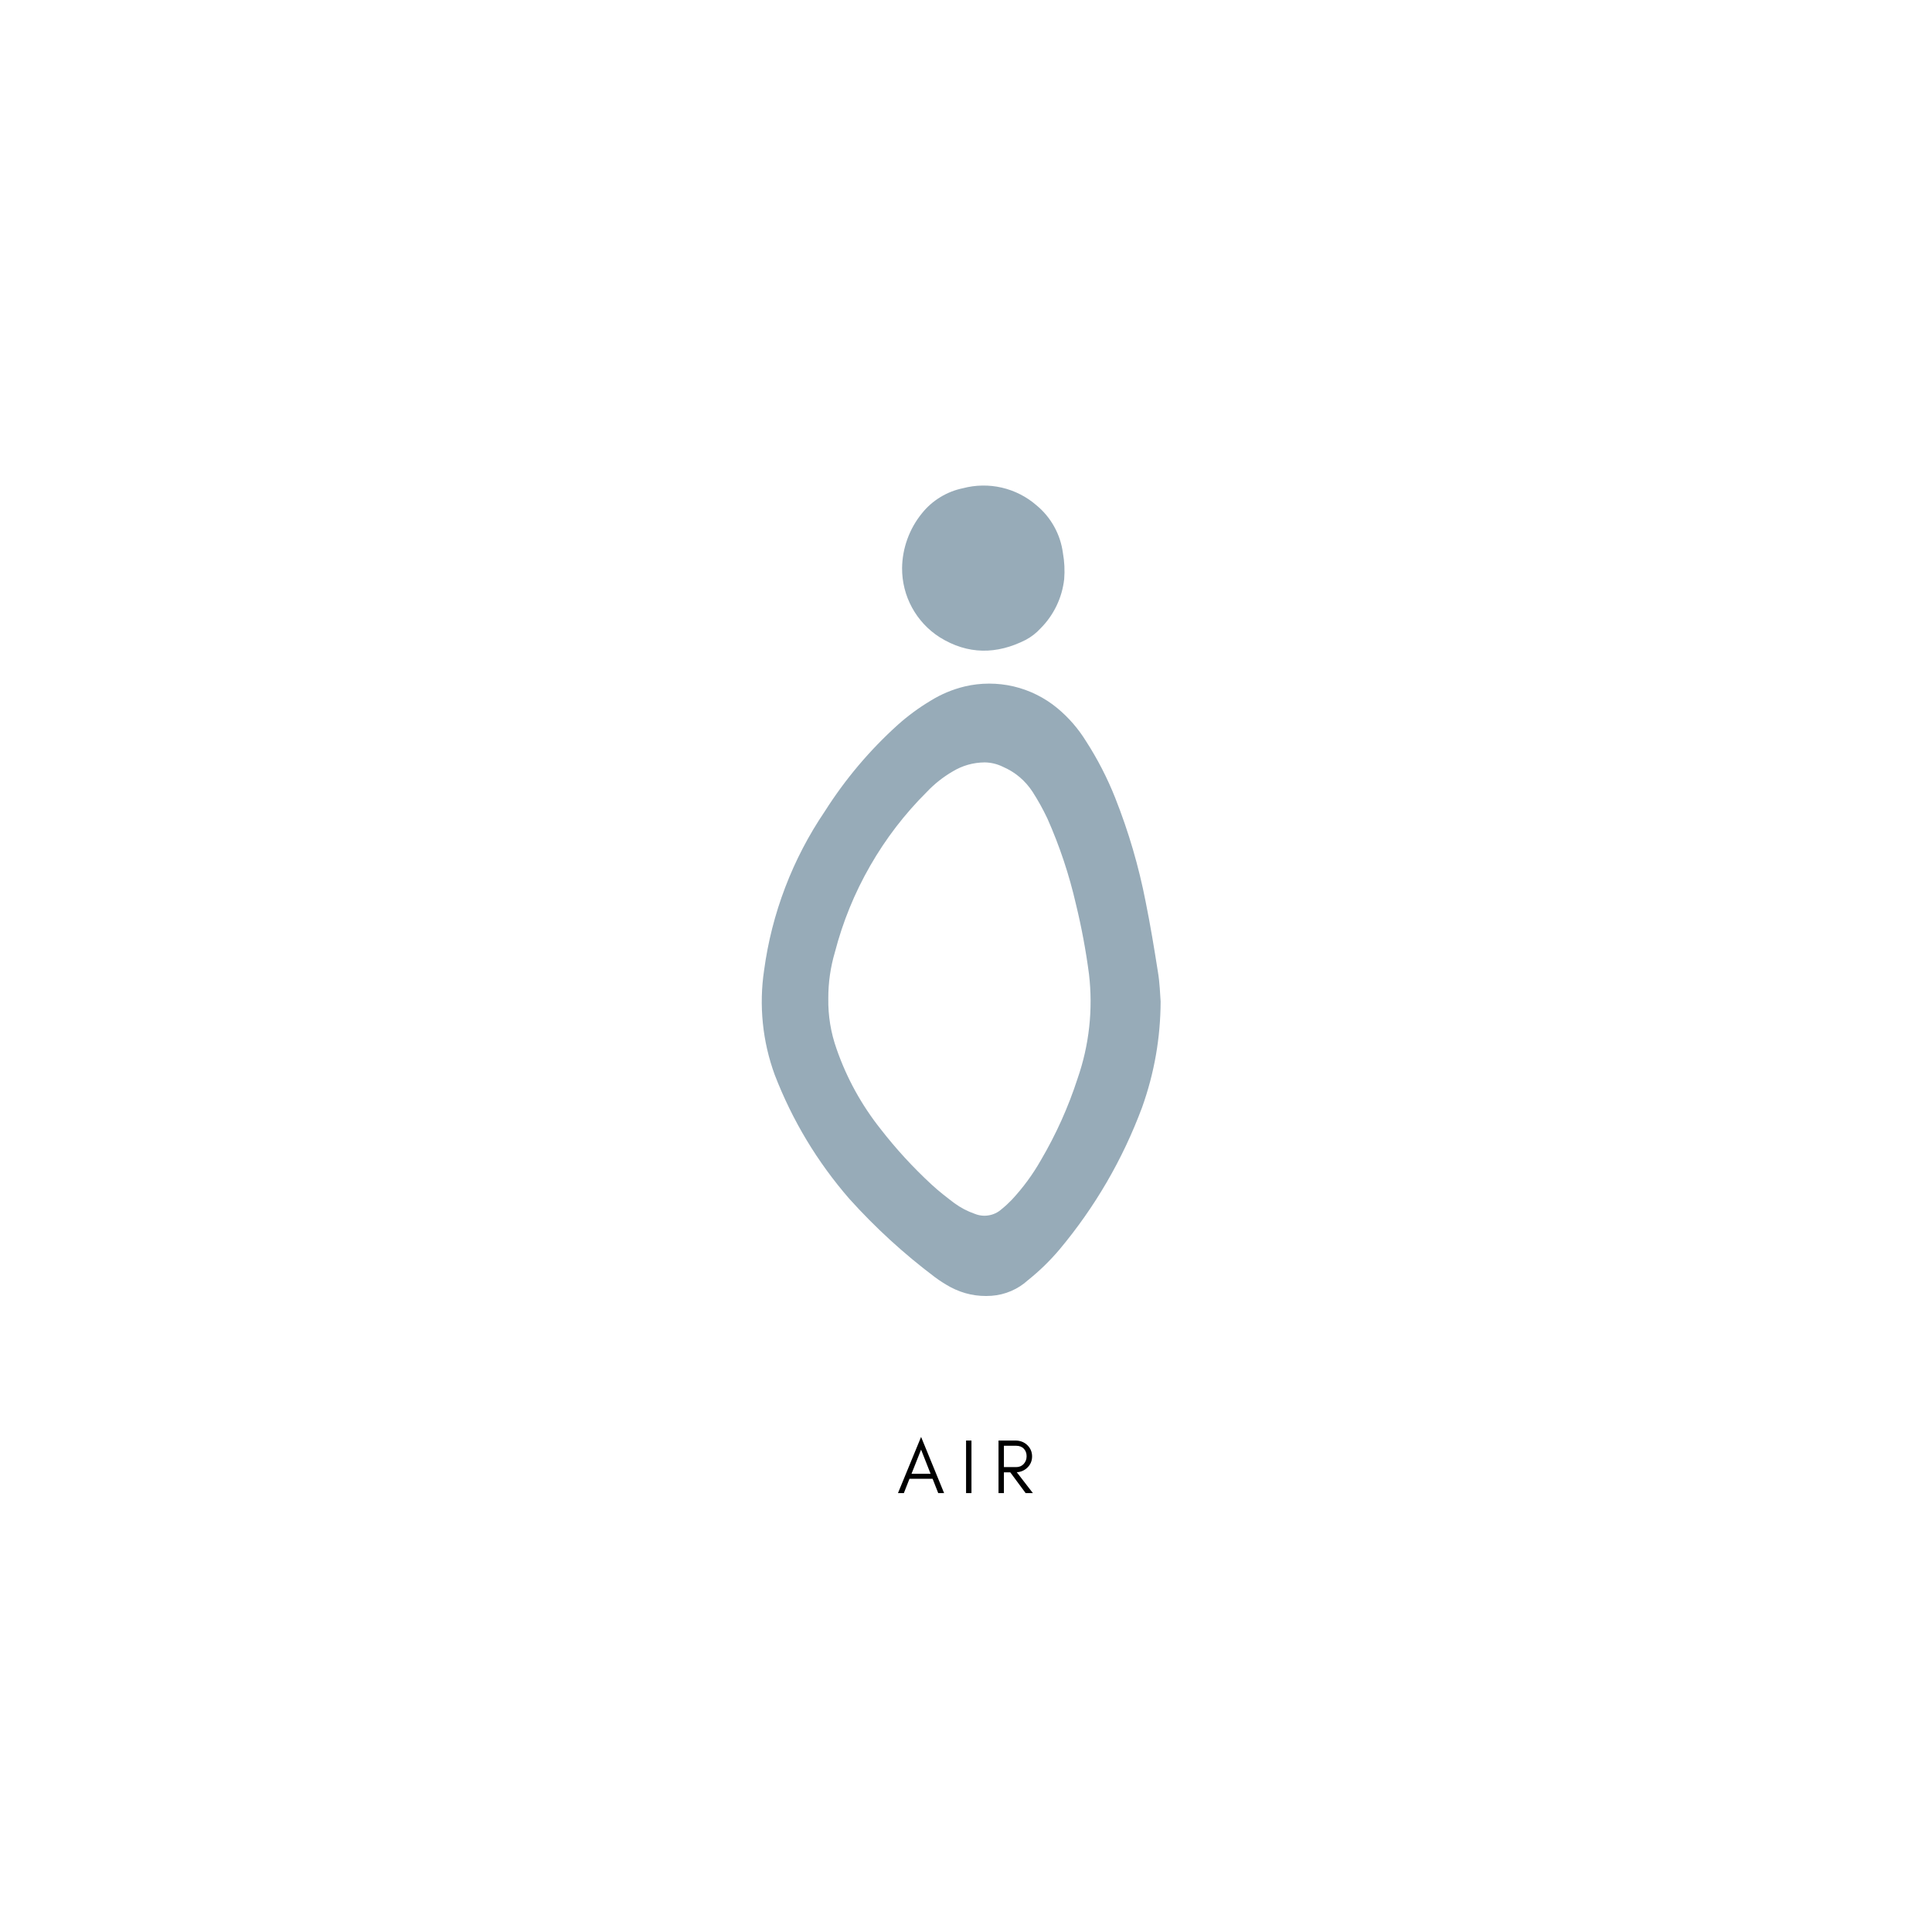 <svg version="1.0" preserveAspectRatio="xMidYMid meet" height="500" viewBox="0 0 375 375" zoomAndPan="magnify" width="500" xmlns:xlink="http://www.w3.org/1999/xlink" xmlns="http://www.w3.org/2000/svg"><defs><g></g></defs><g fill-opacity="1" fill="#000000"><g transform="translate(174.141, 289.81)"><g><path d="M 2.781 -3.75 L 6.484 -3.75 L 4.641 -8.438 Z M 9.109 0 L 7.969 0 L 6.875 -2.781 L 2.391 -2.781 L 1.297 0 L 0.156 0 L 4.641 -10.906 Z M 9.109 0"></path></g></g></g><g fill-opacity="1" fill="#000000"><g transform="translate(186.389, 289.81)"><g><path d="M 2.172 0 L 1.125 0 L 1.125 -10.203 L 2.172 -10.203 Z M 2.172 0"></path></g></g></g><g fill-opacity="1" fill="#000000"><g transform="translate(192.686, 289.81)"><g><path d="M 2.172 -5.047 L 4.547 -5.047 C 5.141 -5.047 5.625 -5.242 6 -5.641 C 6.383 -6.047 6.578 -6.551 6.578 -7.156 C 6.578 -7.75 6.395 -8.238 6.031 -8.625 C 5.656 -9 5.16 -9.188 4.547 -9.188 L 2.172 -9.188 Z M 7.641 -7.125 C 7.641 -6.238 7.32 -5.5 6.688 -4.906 C 6.125 -4.383 5.453 -4.098 4.672 -4.047 L 7.797 0 L 6.391 0 L 3.406 -4.031 L 2.172 -4.031 L 2.172 0 L 1.125 0 L 1.125 -10.203 L 4.391 -10.203 C 5.305 -10.203 6.07 -9.914 6.688 -9.344 C 7.32 -8.738 7.641 -8 7.641 -7.125 Z M 7.641 -7.125"></path></g></g></g><path fill-rule="nonzero" fill-opacity="1" d="M 225.277 194.395 C 225.25 201.453 224.051 208.309 221.672 214.957 C 217.902 225.066 212.555 234.262 205.637 242.539 C 203.797 244.711 201.77 246.688 199.547 248.465 C 198.57 249.355 197.477 250.062 196.262 250.586 C 195.047 251.105 193.777 251.418 192.461 251.512 C 189.633 251.715 186.965 251.148 184.465 249.816 C 183.41 249.238 182.398 248.594 181.438 247.875 C 175.422 243.348 169.895 238.285 164.855 232.691 C 158.621 225.512 153.793 217.484 150.371 208.613 C 149.188 205.375 148.418 202.039 148.07 198.605 C 147.723 195.172 147.801 191.75 148.309 188.34 C 149.055 182.812 150.422 177.445 152.41 172.234 C 154.398 167.027 156.957 162.113 160.086 157.496 C 164.055 151.242 168.785 145.633 174.281 140.672 C 176.242 138.922 178.352 137.375 180.605 136.023 C 182.672 134.738 184.891 133.812 187.258 133.238 C 188.816 132.871 190.395 132.688 191.992 132.688 C 193.594 132.688 195.172 132.867 196.73 133.23 C 198.289 133.598 199.785 134.133 201.215 134.848 C 202.648 135.559 203.98 136.422 205.215 137.441 C 207.41 139.262 209.258 141.387 210.762 143.809 C 213.031 147.316 214.934 151.016 216.473 154.898 C 219.059 161.43 221.027 168.137 222.371 175.031 C 223.281 179.543 224.035 184.082 224.746 188.617 C 225.121 190.812 225.168 193.02 225.277 194.395 Z M 160.773 193.809 C 160.723 197.172 161.258 200.441 162.383 203.613 C 164.352 209.27 167.199 214.445 170.922 219.141 C 173.922 223.008 177.219 226.598 180.816 229.918 C 182.211 231.215 183.73 232.383 185.25 233.535 C 186.461 234.418 187.773 235.105 189.188 235.598 C 189.617 235.773 190.059 235.887 190.52 235.938 C 190.98 235.992 191.438 235.98 191.895 235.902 C 192.352 235.828 192.789 235.691 193.207 235.496 C 193.625 235.297 194.008 235.047 194.355 234.742 C 195.074 234.164 195.75 233.543 196.387 232.879 C 198.566 230.539 200.449 227.977 202.031 225.195 C 204.98 220.176 207.355 214.895 209.152 209.355 C 210.285 206.102 211.039 202.762 211.414 199.336 C 211.789 195.906 211.773 192.484 211.371 189.059 C 210.77 184.496 209.93 179.98 208.84 175.508 C 207.527 169.781 205.68 164.238 203.297 158.871 C 202.449 157.078 201.484 155.348 200.414 153.68 C 198.973 151.488 197.051 149.867 194.645 148.824 C 193.539 148.285 192.371 148.004 191.141 147.98 C 188.895 148 186.809 148.59 184.887 149.754 C 183.043 150.832 181.387 152.145 179.918 153.691 C 175.602 157.984 171.93 162.77 168.902 168.047 C 165.871 173.328 163.59 178.91 162.059 184.801 C 161.191 187.738 160.762 190.742 160.773 193.809 Z M 160.773 193.809" fill="#97abb8"></path><path fill-rule="nonzero" fill-opacity="1" d="M 175.094 110.27 C 175.117 108.336 175.457 106.461 176.117 104.641 C 176.773 102.82 177.711 101.16 178.93 99.656 C 179.93 98.398 181.117 97.352 182.488 96.512 C 183.859 95.672 185.328 95.09 186.902 94.766 C 188.141 94.438 189.398 94.266 190.676 94.246 C 191.957 94.227 193.219 94.363 194.465 94.652 C 195.711 94.941 196.902 95.379 198.043 95.961 C 199.184 96.543 200.234 97.254 201.199 98.094 C 202.602 99.258 203.746 100.641 204.629 102.234 C 205.512 103.832 206.07 105.535 206.312 107.344 C 206.613 109.02 206.691 110.711 206.559 112.41 C 206.355 114.219 205.859 115.941 205.074 117.582 C 204.285 119.219 203.25 120.684 201.965 121.973 C 201.141 122.871 200.191 123.609 199.113 124.188 C 193.469 127.062 187.859 127.094 182.391 123.691 C 181.266 122.969 180.246 122.121 179.336 121.145 C 178.43 120.168 177.652 119.09 177.016 117.918 C 176.379 116.746 175.895 115.512 175.57 114.215 C 175.246 112.922 175.086 111.605 175.094 110.27 Z M 175.094 110.27" fill="#97abb8"></path></svg>